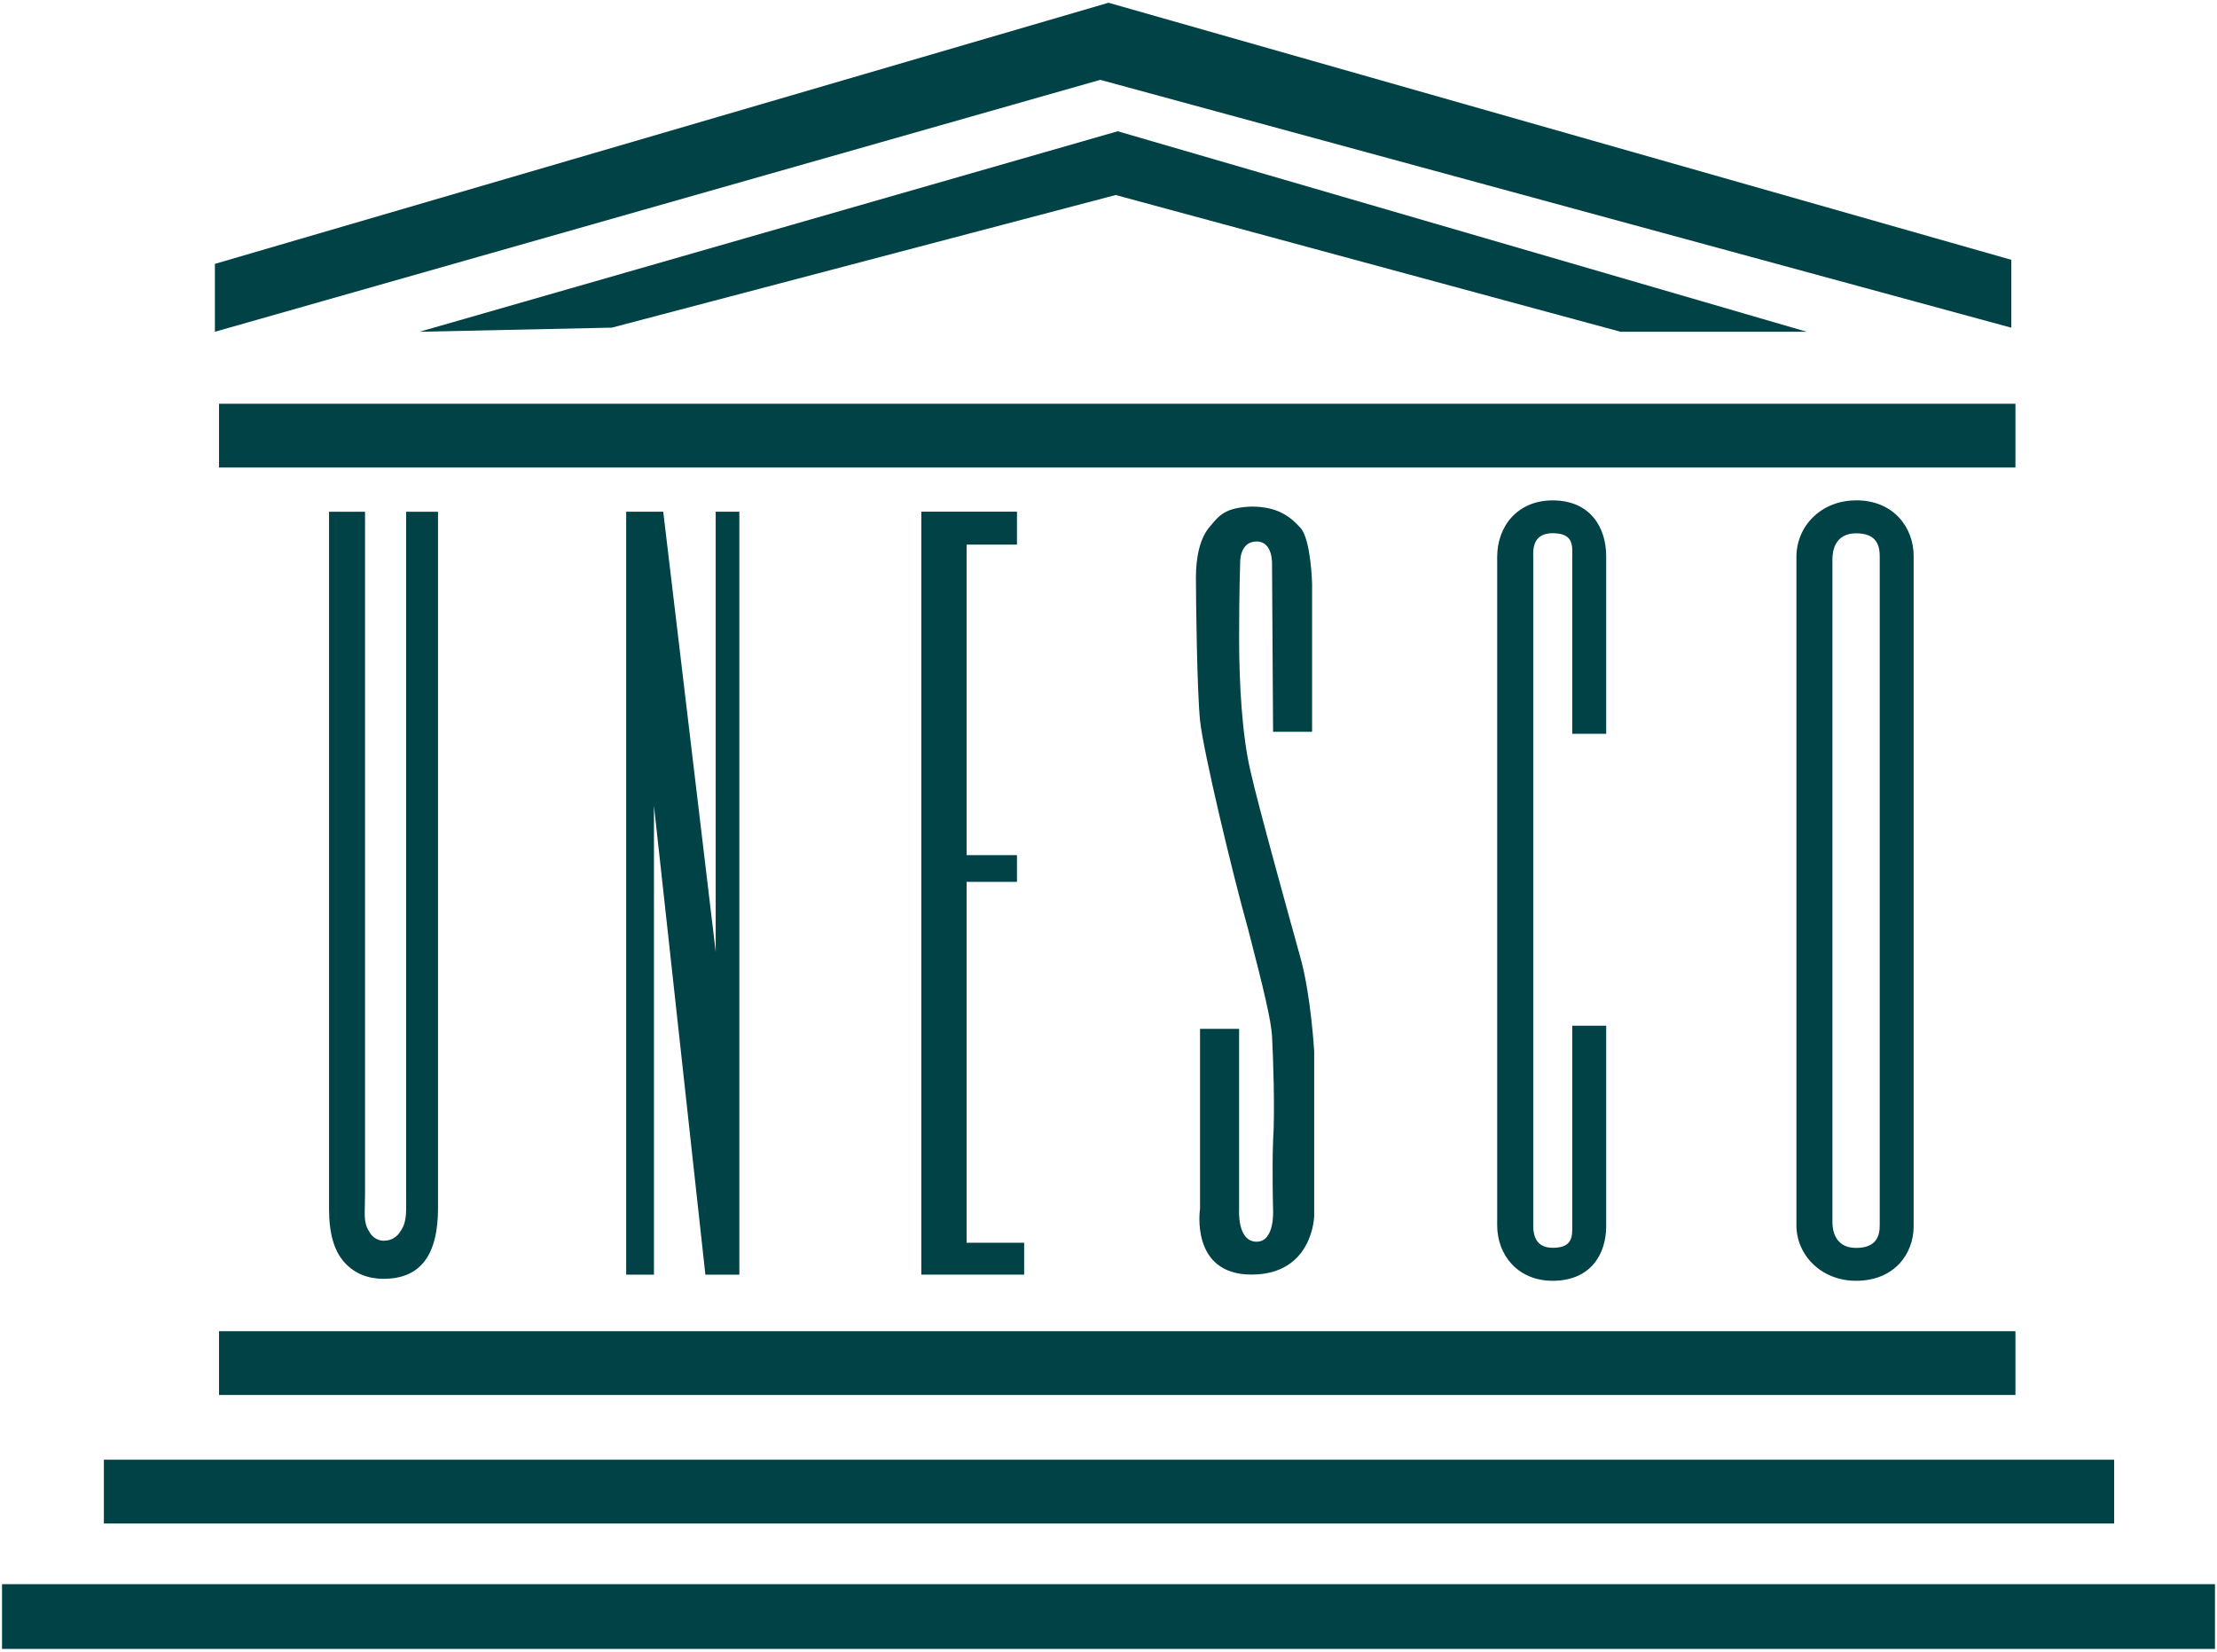 <?xml version="1.0" encoding="UTF-8"?>
<svg id="svg2" xmlns="http://www.w3.org/2000/svg" version="1.1" xmlns:svg="http://www.w3.org/2000/svg" viewBox="0 0 404 301">
  <!-- Generator: Adobe Illustrator 29.4.0, SVG Export Plug-In . SVG Version: 2.1.0 Build 152)  -->
  <defs>
    <style>
      .st0 {
        fill: #004246;
        fill-rule: evenodd;
      }
    </style>
  </defs>
  <path id="path10" class="st0" d="M66.52,93.25v124.43c0,3.37-.37,5.06.75,6.74.56,1.13,1.69,1.69,2.62,1.69,1.31,0,2.44-.56,3.18-1.87,1.12-1.69.94-3.38.94-6.93v-124.05h5.81v126.86c0,8.62-3.19,12.93-9.93,12.93-2.81,0-5.25-.93-7.12-2.99-1.87-2.06-2.81-5.25-2.81-9.74v-127.05h6.56Z"/>
  <path id="polygon12" class="st0" d="M128.54,232.29l-9.37-85.45v85.45h-5.06V93.25h6.75l9.56,80.2v-80.2h4.31v139.04h-6.18Z"/>
  <path id="polygon14" class="st0" d="M185.32,155.84v4.87h-9.18v65.77h10.49v5.81h-18.74V93.25h17.43v6h-9.18v56.59h9.18Z"/>
  <path id="polygon16" class="st0" d="M367.27,73.58v11.62H39.91v-11.62h327.36Z"/>
  <path id="polygon18" class="st0" d="M367.27,242.6v11.62H39.91v-11.62h327.36Z"/>
  <path id="polygon20" class="st0" d="M385.26,266.02v11.62H18.93v-11.62h366.34Z"/>
  <path id="polygon22" class="st0" d="M403.63,288.7v11.8H.37v-11.8h403.25Z"/>
  <path id="polygon24" class="st0" d="M202,.5l164.52,46.85v12.37L200.5,14.55,39.16,60.46h0v-12.37L202,.5Z"/>
  <path id="polygon26" class="st0" d="M329.23,60.46h-33.92l-92-24.92-91.82,24.17-35.04.75h0l127.23-36.54,125.55,36.54Z"/>
  <path id="path28" class="st0" d="M231.98,133.36h7.12v-26.98s-.19-7.87-2.06-10.12c-1.87-2.06-4.12-3.94-8.99-3.94-4.68.19-5.81,1.5-7.5,3.56-1.88,2.06-2.62,5.62-2.62,9.37s.19,20.42.75,26.04c.56,5.44,5.81,27.55,8.81,38.23,2.81,10.87,4.12,16.3,4.31,19.3.19,3.18.56,13.87.19,19.11-.19,5.25,0,12.55,0,12.55,0,0,.37,5.81-3,5.81-3.56,0-3.19-5.81-3.19-5.81v-32.98h-7.12v32.79s-1.87,11.99,9.37,11.99,11.43-10.68,11.43-10.68v-29.98s-.56-9.93-2.44-16.86c-1.87-6.75-7.87-28.3-9.18-34.29-1.5-6.37-2.06-15.74-2.06-24.17s.19-13.68.19-13.68c0,0-.19-3.94,3-3.94,3,0,2.81,4.12,2.81,4.12l.19,30.54h0Z"/>
  <path id="path30" class="st0" d="M286.51,133.73h6.18v-32.42c0-5.06-2.81-10.12-9.75-10.12-6.37,0-10.11,4.68-10.11,10.3v121.8c0,5.43,3.75,10.12,10.11,10.12,6.94,0,9.75-4.87,9.75-9.94v-36.54h-6.18v36.35c0,1.88.19,4.12-3.56,4.12s-3.55-3.37-3.55-4.68v-120.86c0-1.31-.38-4.69,3.55-4.69s3.56,2.44,3.56,4.31v32.23h0Z"/>
  <path id="path32" class="st0" d="M338.23,91.19c-6.37,0-10.87,4.68-10.87,10.3v121.8c0,5.43,4.5,10.12,10.87,10.12,6.93,0,10.49-4.87,10.49-9.94v-122.17c0-5.06-3.56-10.12-10.49-10.12h0ZM342.54,223.3c0,1.88-.56,4.12-4.31,4.12-3.94,0-4.31-3.37-4.31-4.68v-120.86c0-1.31.37-4.69,4.31-4.69s4.31,2.44,4.31,4.31v121.8h0Z"/>
</svg>